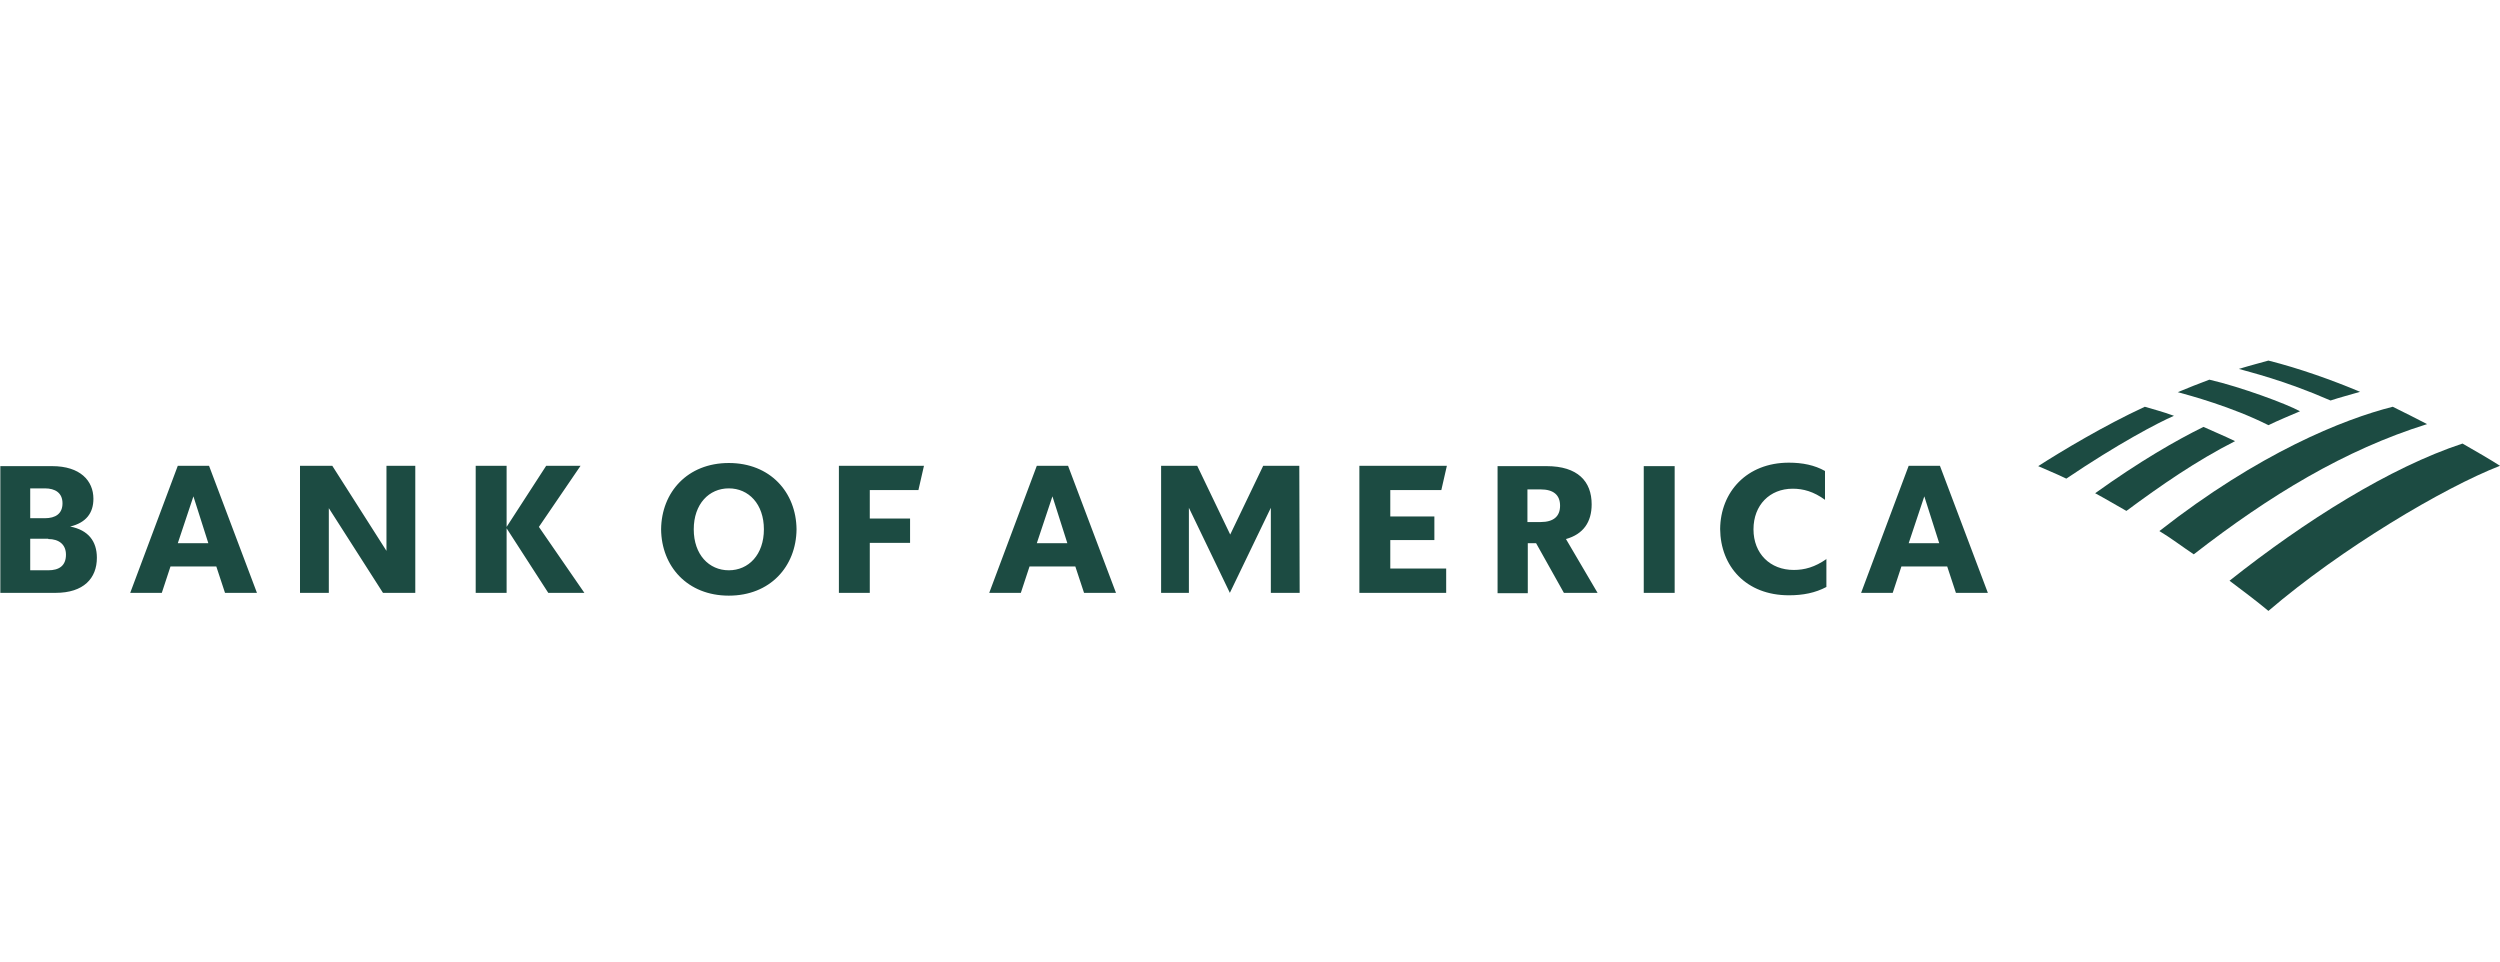 <svg xmlns="http://www.w3.org/2000/svg" width="104" height="40" viewBox="0 0 104 40" fill="none"><g clip-path="url(#clip0_3950_3245)"><path d="M94.366 25.414C97.399 22.814 101.66 20.287 104 19.377C103.639 19.145 103.076 18.813 102.44 18.452C99.421 19.449 95.897 21.659 92.748 24.158C93.282 24.562 93.846 24.981 94.366 25.414Z" fill="#1C4B42"></path><path d="M92.979 18.351C92.531 18.134 92.04 17.932 91.664 17.759C90.523 18.322 89.035 19.174 87.158 20.518C87.562 20.734 87.996 20.994 88.458 21.254C89.902 20.186 91.361 19.174 92.979 18.351Z" fill="#1C4B42"></path><path d="M95.68 17.109C95.131 16.805 93.224 16.098 91.91 15.794C91.52 15.939 90.971 16.155 90.596 16.314C91.072 16.444 92.849 16.921 94.365 17.687C94.755 17.499 95.304 17.268 95.68 17.109Z" fill="#1C4B42"></path><path d="M89.224 16.921C87.534 17.701 85.757 18.77 84.789 19.391C85.136 19.55 85.482 19.68 85.959 19.911C88.097 18.466 89.772 17.585 90.437 17.297C89.96 17.123 89.512 17.008 89.224 16.921Z" fill="#1C4B42"></path><path d="M96.951 16.661C97.341 16.531 97.789 16.416 98.179 16.3C97.052 15.823 95.637 15.318 94.366 15C94.163 15.058 93.557 15.217 93.138 15.347C93.571 15.477 95.001 15.809 96.951 16.661ZM89.83 22.092C90.292 22.367 90.783 22.742 91.26 23.06C94.423 20.604 97.543 18.712 100.967 17.643C100.49 17.398 100.071 17.181 99.537 16.921C97.486 17.441 93.976 18.842 89.83 22.092Z" fill="#1C4B42"></path><path d="M0 24.663H2.311C3.481 24.663 4.03 24.057 4.03 23.204C4.03 22.511 3.669 22.049 2.918 21.904C3.582 21.745 3.886 21.341 3.886 20.749C3.886 19.998 3.337 19.391 2.167 19.391H0.014V24.663H0ZM2.008 22.424C2.441 22.424 2.744 22.641 2.744 23.074C2.744 23.537 2.456 23.724 2.008 23.724H1.257V22.41H2.008V22.424ZM1.863 20.316C2.297 20.316 2.6 20.503 2.6 20.937C2.6 21.37 2.311 21.558 1.863 21.558H1.257V20.316H1.863ZM8.696 19.377H7.396L5.417 24.663H6.731L7.092 23.566H8.999L9.36 24.663H10.689L8.696 19.377ZM8.046 20.648L8.667 22.598H7.396L8.046 20.648ZM17.276 19.377H16.077V22.916L13.823 19.377H12.48V24.663H13.679V21.139L15.932 24.663H17.276V19.377ZM22.808 24.663L21.075 21.977V24.663H19.789V19.377H21.075V21.919L22.721 19.377H24.151L22.418 21.919L24.31 24.663H22.808ZM28.86 22.02C28.86 23.074 29.496 23.724 30.319 23.724C31.142 23.724 31.778 23.074 31.778 22.02C31.778 20.965 31.142 20.316 30.319 20.316C29.496 20.316 28.86 20.965 28.86 22.02ZM27.502 22.02C27.517 20.474 28.6 19.261 30.319 19.261C32.038 19.261 33.121 20.474 33.136 22.02C33.121 23.566 32.038 24.779 30.319 24.779C28.6 24.779 27.517 23.566 27.502 22.02ZM34.898 24.663H36.183V22.583H37.859V21.572H36.183V20.388H38.206L38.437 19.377H34.898V24.663ZM44.431 19.377H43.131L41.152 24.663H42.467L42.828 23.566H44.734L45.096 24.663H46.425L44.431 19.377ZM43.781 20.648L44.402 22.598H43.131L43.781 20.648ZM54.051 19.377H52.549L51.177 22.237L49.804 19.377H48.302V24.663H49.458V21.124L51.162 24.663L52.867 21.124V24.663H54.066L54.051 19.377ZM56.55 24.663H60.161V23.652H57.836V22.468H59.67V21.485H57.836V20.388H59.959L60.19 19.377H56.55V24.663ZM65.058 24.663H66.459L65.144 22.424C65.867 22.222 66.213 21.717 66.213 20.98C66.213 20.027 65.636 19.391 64.336 19.391H62.299V24.678H63.556V22.598H63.902L65.058 24.663ZM64.09 20.359C64.624 20.359 64.899 20.59 64.899 21.038C64.899 21.485 64.624 21.717 64.09 21.717H63.541V20.359H64.09ZM68.38 24.663H69.666V19.391H68.38V24.663ZM75.992 23.248C75.501 23.594 75.068 23.71 74.62 23.71C73.638 23.71 72.945 23.031 72.945 22.02C72.945 21.009 73.623 20.33 74.577 20.33C75.01 20.33 75.443 20.445 75.92 20.792V19.593C75.487 19.348 74.981 19.247 74.418 19.247C72.67 19.247 71.572 20.46 71.558 22.006C71.572 23.566 72.641 24.764 74.418 24.764C75.01 24.764 75.516 24.663 75.978 24.418V23.248H75.992ZM80.701 19.377H79.401L77.422 24.663H78.737L79.098 23.566H81.004L81.366 24.663H82.695L80.701 19.377ZM80.051 20.648L80.672 22.598H79.401L80.051 20.648Z" fill="#1C4B42"></path></g><defs><clipPath id="clip0_3950_3245"><rect width="104" height="40" fill="white"></rect></clipPath></defs></svg>